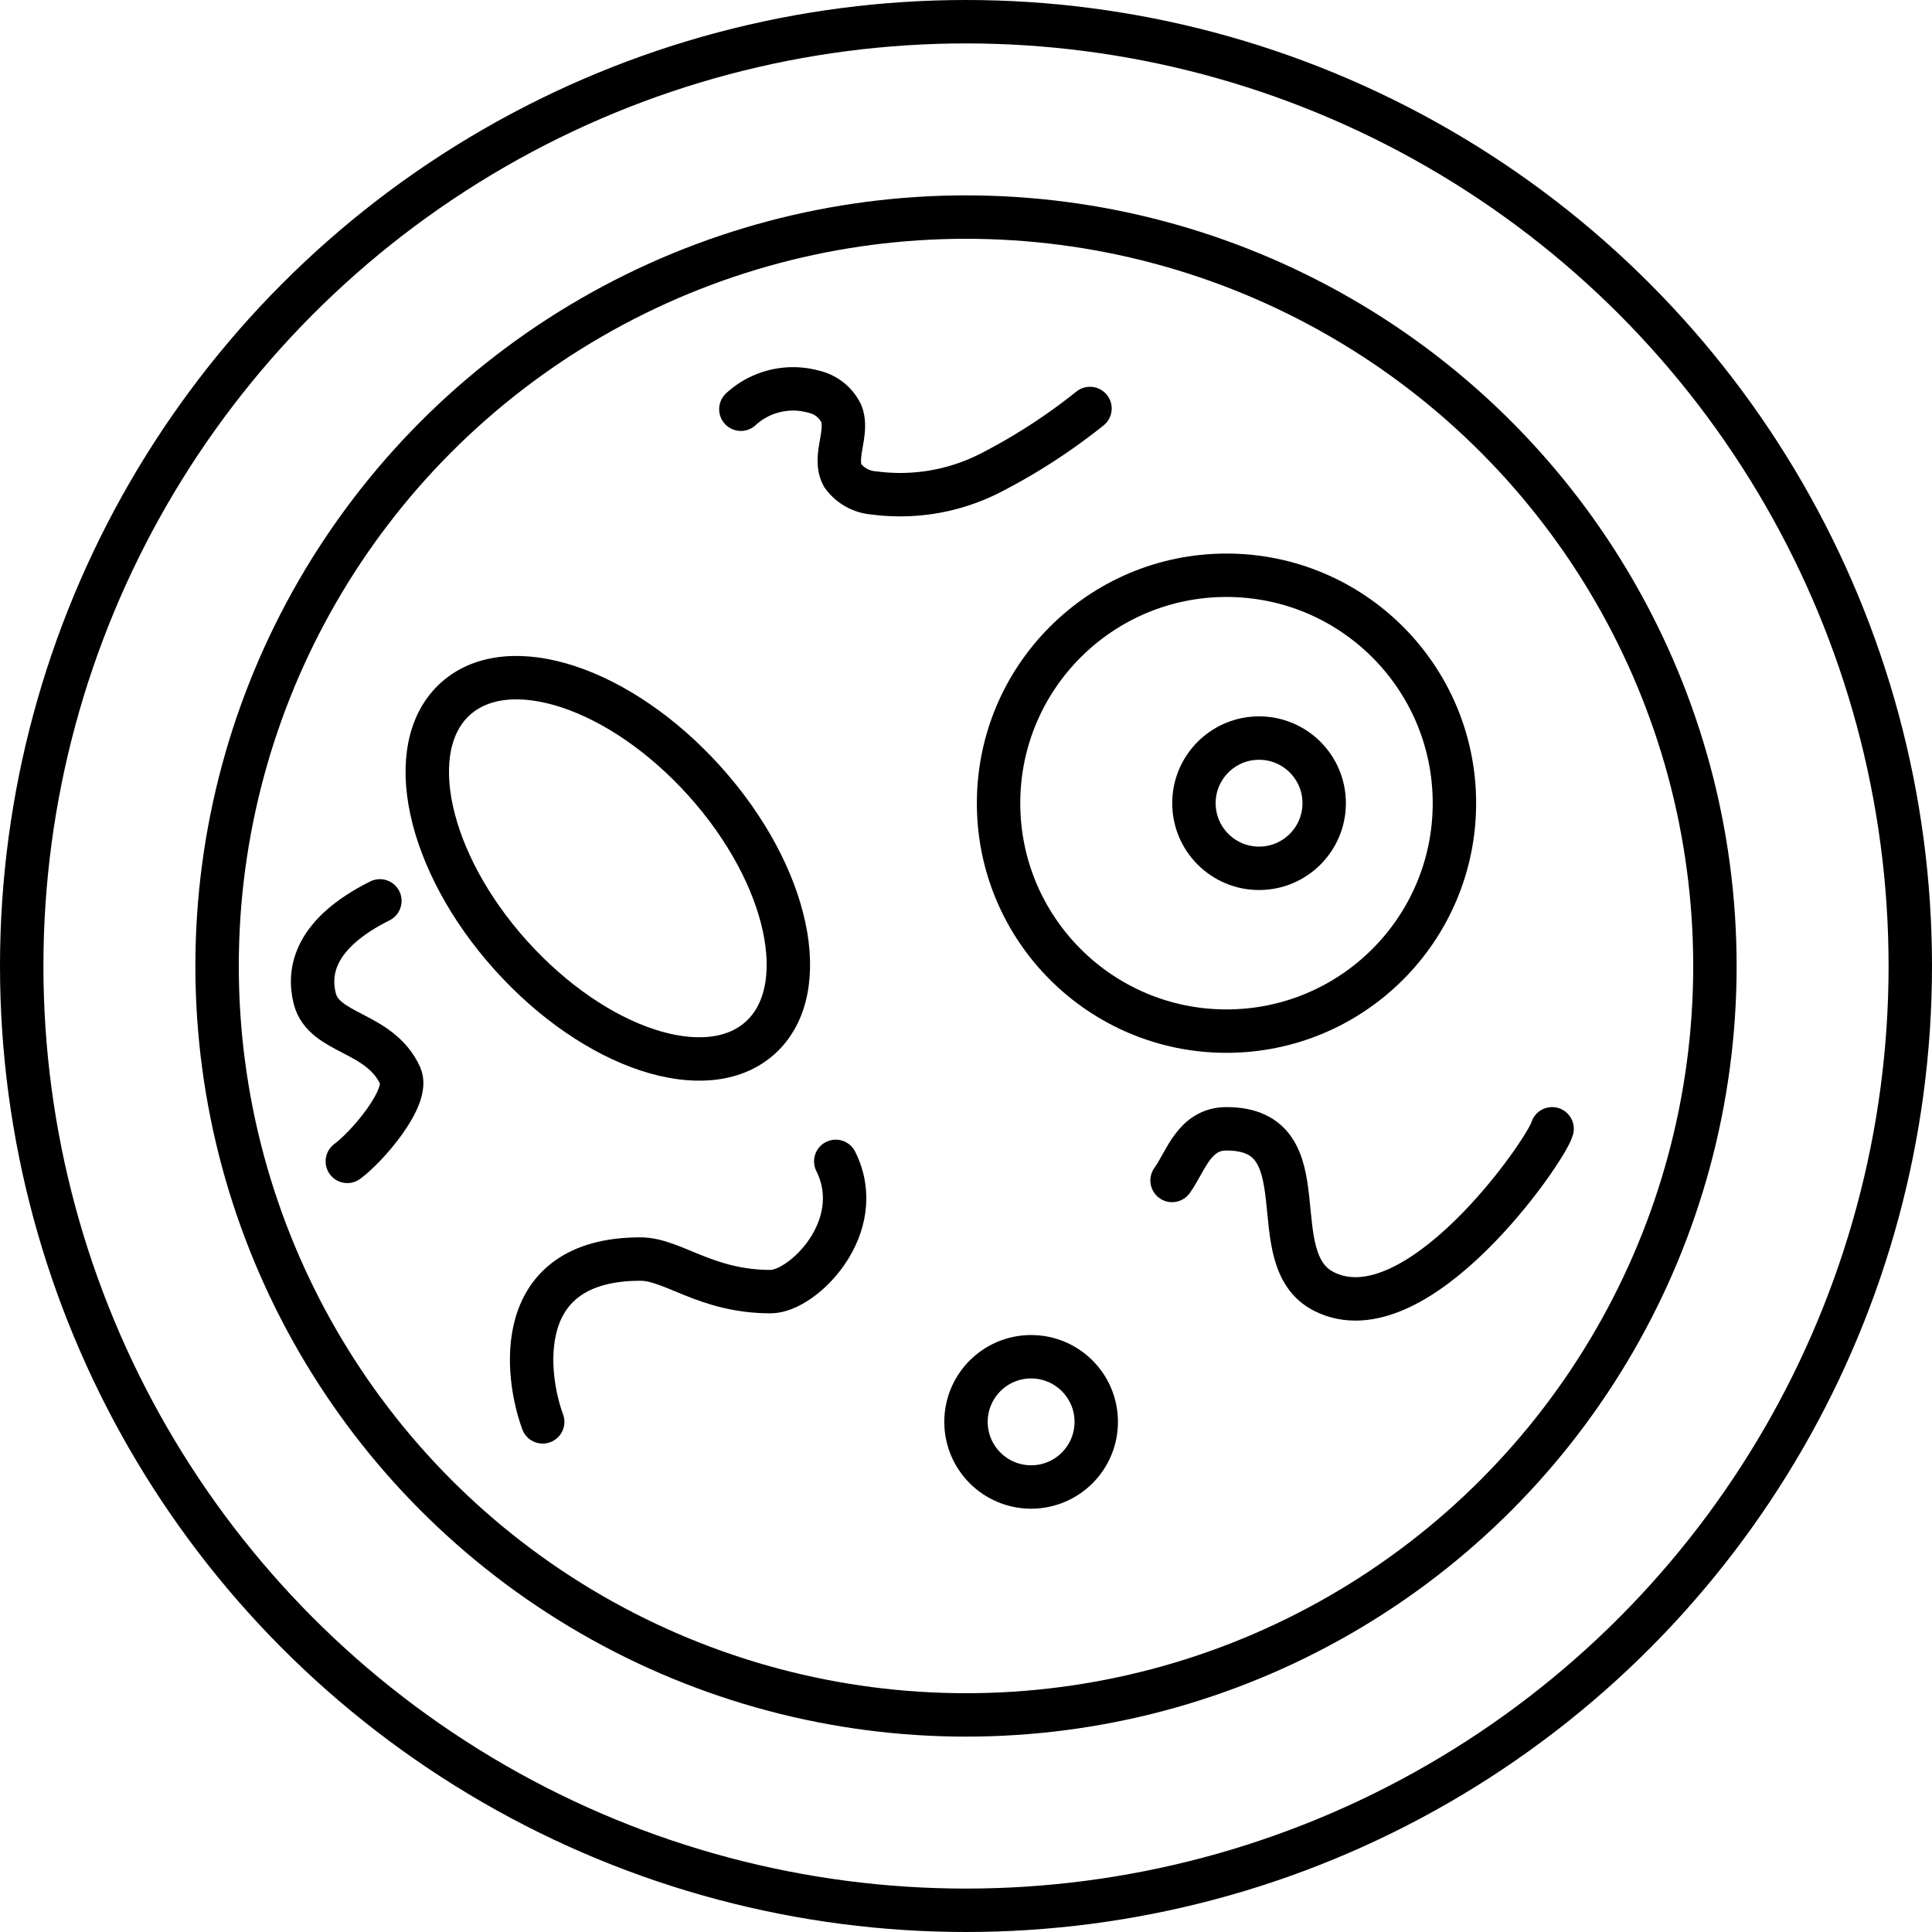 <svg xmlns="http://www.w3.org/2000/svg" xmlns:xlink="http://www.w3.org/1999/xlink" width="89" height="89" viewBox="0 0 89 89"><defs><clipPath id="a"><rect width="89" height="89" fill="none" stroke="#000" stroke-width="1"/></clipPath></defs><g transform="translate(-1475 -4154)"><g transform="translate(1475 4154)"><g clip-path="url(#a)"><circle cx="43.5" cy="43.5" r="43.5" transform="translate(1 1)" fill="none" stroke="#000" stroke-linecap="round" stroke-linejoin="round" stroke-width="2"/><circle cx="34.5" cy="34.5" r="34.5" transform="translate(10 10)" fill="none" stroke="#000" stroke-linecap="round" stroke-linejoin="round" stroke-width="2"/><circle cx="10.5" cy="10.5" r="10.5" transform="translate(46 26.5)" fill="none" stroke="#000" stroke-linecap="round" stroke-linejoin="round" stroke-width="2"/><path d="M35.015,47.813c-2.466,2.214-7.6.511-11.479-3.8S18.519,34.4,20.985,32.187s7.6-.51,11.48,3.805S37.481,45.6,35.015,47.813Z" fill="none" stroke="#000" stroke-linecap="round" stroke-linejoin="round" stroke-width="2"/><circle cx="3" cy="3" r="3" transform="translate(44.5 62.5)" fill="none" stroke="#000" stroke-linecap="round" stroke-linejoin="round" stroke-width="2"/><circle cx="3" cy="3" r="3" transform="translate(55 34)" fill="none" stroke="#000" stroke-linecap="round" stroke-linejoin="round" stroke-width="2"/><path d="M25,65.5c-.772-2.079-1.5-7.5,4.5-7.5,1.5,0,3,1.5,6,1.5,1.5,0,4.5-3,3-6" fill="none" stroke="#000" stroke-linecap="round" stroke-linejoin="round" stroke-width="2"/><path d="M53.993,54.38C54.625,53.507,55,52,56.5,52,61,52,58,58,61,59.5c4.243,2.122,10.213-6.477,10.5-7.5" fill="none" stroke="#000" stroke-linecap="round" stroke-linejoin="round" stroke-width="2"/><path d="M34.129,18.851a3.553,3.553,0,0,1,3.345-.81,1.868,1.868,0,0,1,1.282,1.01c.348.9-.4,2.009.065,2.857a1.947,1.947,0,0,0,1.445.8A9.141,9.141,0,0,0,45.6,21.8a27.241,27.241,0,0,0,4.611-2.982" fill="none" stroke="#000" stroke-linecap="round" stroke-linejoin="round" stroke-width="2"/><path d="M16,53.5c.869-.631,2.894-2.944,2.439-3.941C17.5,47.5,14.919,47.662,14.5,46c-.322-1.275,0-3,3-4.5" fill="none" stroke="#000" stroke-linecap="round" stroke-linejoin="round" stroke-width="2"/></g></g></g></svg>